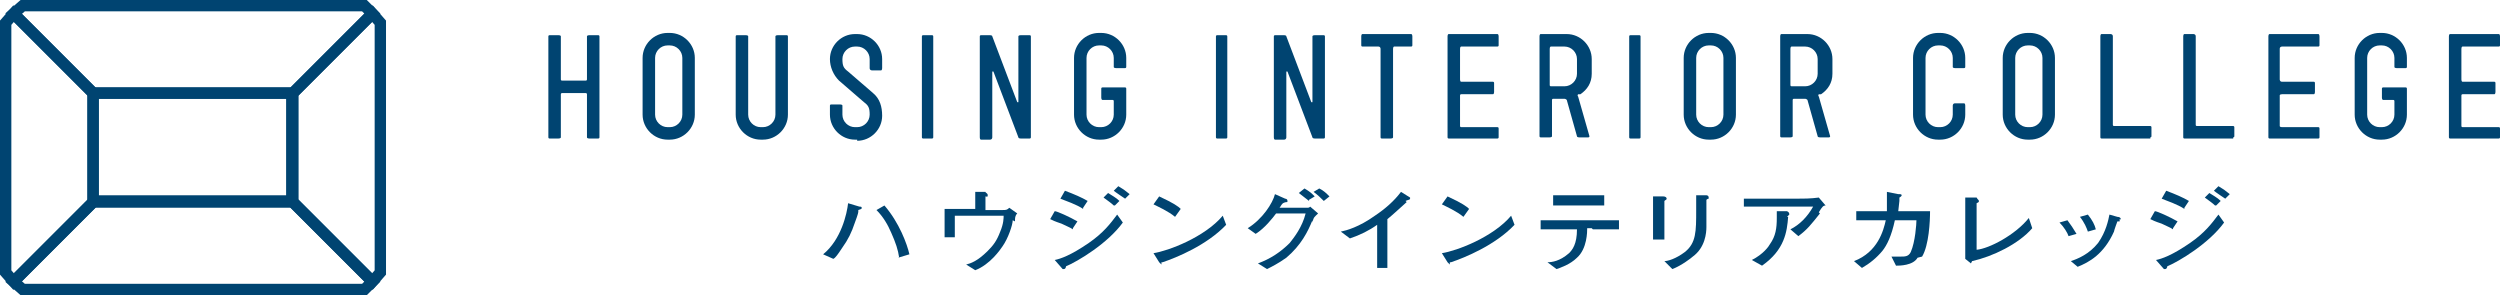 <?xml version="1.0" encoding="UTF-8"?>
<svg id="_レイヤー_2" data-name="レイヤー 2" xmlns="http://www.w3.org/2000/svg" width="220.2" height="26" viewBox="0 0 220.2 26">
  <defs>
    <style>
      .cls-1 {
        fill: none;
        stroke: #004471;
        stroke-miterlimit: 10;
        stroke-width: 1px;
      }

      .cls-2 {
        fill: #004471;
      }
    </style>
  </defs>
  <g id="_文字" data-name="文字">
    <g>
      <g>
        <path class="cls-2" d="M75.6,18.6c0,.1,0,.2-.3,1-.3.9-.6,1.5-1.1,2.2-.4.6-.6.9-.8,1l-.9-.4c1.6-1.3,2.1-3.6,2.2-4.5l1,.3c.1,0,.2,0,.2.1,0,.1,0,.1-.3.2ZM79.2,22.7c-.1-.7-.3-1.3-.7-2.2-.3-.7-.7-1.4-1.3-2l.7-.4c1.3,1.5,2,3.4,2.2,4.3l-1,.3Z"/>
        <path class="cls-2" d="M89.2,19.4c0,.4-.4,1.6-.9,2.3-.2.3-1.1,1.6-2.4,2.1l-.8-.5c.4-.1,1-.3,1.9-1.2.5-.5.8-.9,1.1-1.7.3-.7.3-1.2.3-1.4h-4.3v.9c0,.1,0,.6,0,1h-.9c0-.5,0-.7,0-.8v-.7h0c0-.6,0-.8,0-1,.9,0,1,0,1.1,0h1.6v-.6c0-.3,0-.6,0-.9h.9c0,.1.2.1.2.3s-.1.1-.2.1c0,.3,0,.6,0,.8v.4h.3c.4,0,.9,0,1.2,0,.3,0,.4,0,.6-.2l.7.5c-.2.2-.2.4-.2.7Z"/>
        <path class="cls-2" d="M94.5,20.2c-.3-.2-.4-.2-1-.5-.6-.2-.8-.3-1-.4l.4-.7c.2,0,1.3.5,2,.9l-.4.6ZM93.9,23.4c0,0,0,.3-.2.3s0,0-.1,0l-.7-.8c.5-.1,1.4-.4,3-1.5,1.3-.9,1.9-1.7,2.5-2.5l.5.7c-1.3,1.8-3.9,3.4-5.1,3.9ZM95.4,18.4c-.6-.4-1.5-.7-2-.9l.4-.7c.8.3,1.5.6,2,.9l-.4.6ZM98.1,18.1c-.2-.2-.5-.4-.9-.7l.4-.4c.3.2.7.4,1,.7l-.4.4ZM99.1,17.5c0,0-.9-.6-1-.7l.4-.4c.5.3.5.3,1,.7l-.4.4Z"/>
        <path class="cls-2" d="M102.3,23.1s0,.2,0,.2c0,0,0,0,0,0s0,0-.2-.2l-.5-.8c1.3-.2,4.5-1.4,6.1-3.3l.3.8c-1.7,1.8-4.4,2.9-5.6,3.3ZM103.5,19.1c-.6-.5-1.5-.9-1.9-1.1l.5-.7c1.3.6,1.7.9,1.9,1.1l-.5.7Z"/>
        <path class="cls-2" d="M115.6,19.4c-.4,1-1,2.2-2.3,3.3-.7.5-1.3.8-1.7,1l-.8-.5c1.1-.4,2-1,2.8-1.8.4-.5,1.1-1.4,1.4-2.6h-2.6c-.3.4-1,1.3-1.8,1.8l-.7-.5c1.3-.8,2.2-2.2,2.4-3l.9.4s.2,0,.2.2,0,0-.4.2c-.2.2-.2.3-.3.4h1.3c.8,0,.9,0,1,0,.3,0,.3,0,.4-.1l.7.6c-.3.3-.4.3-.5.8ZM115.3,17.7c-.4-.3-.5-.4-.9-.7l.5-.4c.5.3.6.4.9.7l-.5.3ZM116.6,17.7c-.3-.3-.5-.5-.9-.8l.5-.3c.4.2.6.4.9.7l-.5.4Z"/>
        <path class="cls-2" d="M123.9,17.8c-.9.8-1.2,1.1-1.7,1.5v2.1c0,.6,0,.6,0,1.3,0,.5,0,.7,0,.9h-.9c0-.2,0-.3,0-.4,0-.3,0-1.6,0-1.9v-1.5c-.7.5-1.5.9-2.4,1.2l-.8-.6c.5-.1,1.6-.4,3-1.4.9-.6,1.7-1.3,2.3-2.1l.8.5c0,0,0,0,0,.1,0,.1-.2.1-.4.2Z"/>
        <path class="cls-2" d="M127.7,23.1s0,.2,0,.2c0,0,0,0,0,0,0,0,0,0-.2-.2l-.5-.8c1.3-.2,4.5-1.4,6.1-3.3l.3.8c-1.7,1.8-4.4,2.9-5.6,3.3ZM128.9,19.1c-.6-.5-1.5-.9-1.9-1.1l.5-.7c1.3.6,1.7.9,1.9,1.1l-.5.7Z"/>
        <path class="cls-2" d="M140.2,20.1h-.4c0,.3,0,1.8-.9,2.6-.6.6-1.5.9-1.8,1l-.8-.6c.4,0,1.1-.1,1.9-.8.3-.3.7-.8.7-2.1h-.9c-.8,0-1.5,0-2.3,0v-.8c.8,0,1.9,0,2.3,0h2.3c0,0,1.4,0,2.3,0v.8c-.8,0-1.5,0-2.3,0ZM139.8,18.1h-1.5c-.5,0-1,0-1.5,0v-.9c.5,0,1.2,0,1.5,0h1.5c0,0,.9,0,1.5,0v.9c-.6,0-1.4,0-1.5,0Z"/>
        <path class="cls-2" d="M146.6,17.7c0,.2,0,.7,0,1v1.1c0,.2,0,1.1,0,1.3h-1c0-.4,0-.9,0-1.3v-1.3c0-.3,0-.9,0-1.2h.9c.2,0,.3.1.3.2s-.1.1-.2.2ZM150.5,17.5c0,0-.1,0-.2.1,0,.4,0,2,0,2.4,0,.5-.1,1.8-1.2,2.6-.1.1-1,.8-1.8,1.1l-.7-.7c.3,0,1-.2,1.8-.8,1-.8,1-1.8,1-3.7s0-.9,0-1.3h.9c0,0,.2,0,.2.2s0,0,0,.1Z"/>
        <path class="cls-2" d="M160.3,18.8c-.8,1-1.1,1.4-1.9,2l-.7-.6c.8-.4,1.5-1.1,2-2h-3.5c-.7,0-1.7,0-2.6,0v-.7c.7,0,1.7,0,2.5,0h2.1c.6,0,1.3,0,2-.1l.6.7c-.2,0-.3.1-.6.6ZM157.5,19.1c-.1,1.3-.3,2.9-2.3,4.3l-.9-.5c1-.5,1.5-1.2,1.6-1.4.5-.7.6-1.4.6-2.3s0-.3,0-.6h.9c.2.1.2.2.2.3,0,0,0,0-.2.2Z"/>
        <path class="cls-2" d="M168.9,22.7c-.4.7-1.6.7-1.9.7l-.4-.8c.2,0,.4,0,.8,0s.7,0,.9-.4c.4-.9.5-2.5.5-2.8h-1.9c-.3,1.4-.7,2.2-1.1,2.7-.5.6-1.1,1.1-1.8,1.5l-.7-.6c2.1-.8,2.6-2.7,2.8-3.6-1.8,0-1.8,0-2.6,0v-.8c.6,0,1.2,0,2.4,0h.3c0-.3,0-.7,0-1s0-.5,0-.7l1,.2c.2,0,.3,0,.3.1s-.2.2-.2.2c0,.1,0,.2,0,.3,0,.1-.1.8-.1.9h1.1c.4,0,.9,0,1.7,0,0,.9-.1,3-.7,4Z"/>
        <path class="cls-2" d="M173.6,23.2l-.5-.4c0-.2,0-.3,0-.8,0-.1,0-.7,0-.9v-1.9c0-.4,0-1.4,0-1.8h1c.1.2.2.2.2.3s0,.1-.2.2c0,.4,0,.5,0,1.9v2.2c1.1-.1,3.4-1.3,4.6-2.8l.3.9c-1.2,1.4-3.5,2.5-5.3,2.9Z"/>
        <path class="cls-2" d="M182.2,20.8c-.1-.3-.4-.8-.8-1.2l.7-.2c.3.4.5.7.8,1.2l-.7.2ZM186.7,19.5c0,0-.1,0-.2,0,0,0-.3.8-.3.9-.9,2-2.2,2.7-3.2,3.1l-.6-.5c.6-.2,1.6-.6,2.4-1.6.7-1,.9-2,1-2.5l.7.2c.2,0,.3.1.3.2s0,0-.1,0ZM183.9,20.4c-.1-.3-.3-.8-.7-1.3l.7-.2c.4.5.6.9.7,1.3l-.7.2Z"/>
        <path class="cls-2" d="M191.4,20.2c-.3-.2-.4-.2-1-.5-.6-.2-.8-.3-1-.4l.4-.7c.2,0,1.3.5,2,.9l-.4.6ZM190.9,23.4c0,0,0,.3-.2.3s0,0-.1,0l-.7-.8c.5-.1,1.4-.4,3-1.5,1.3-.9,1.9-1.7,2.5-2.5l.5.7c-1.3,1.8-3.9,3.4-5.1,3.9ZM192.4,18.4c-.6-.4-1.5-.7-2-.9l.4-.7c.8.3,1.5.6,2,.9l-.4.6ZM195.1,18.1c-.2-.2-.5-.4-.9-.7l.4-.4c.3.2.7.4,1,.7l-.4.4ZM196,17.5c0,0-.9-.6-1-.7l.4-.4c.5.3.5.3,1,.7l-.4.4Z"/>
      </g>
      <g>
        <path class="cls-2" d="M52.7,12.2h-.8c0,0-.2,0-.2-.1v-3.8c0,0,0-.1-.1-.1h-2.1c0,0-.1,0-.1.1v3.8c0,0,0,.1-.2.1h-.8c0,0-.1,0-.1-.1V3.2c0,0,0-.1.1-.1h.8c0,0,.2,0,.2.1v3.8c0,0,0,.1.1.1h2.1c0,0,.1,0,.1-.1v-3.8c0,0,0-.1.2-.1h.8c0,0,.1,0,.1.1v8.9c0,0,0,.1-.1.1Z"/>
        <path class="cls-2" d="M59,12.3h-.2c-1.2,0-2.2-1-2.2-2.2v-5c0-1.2,1-2.2,2.2-2.2h.2c1.2,0,2.2,1,2.2,2.2v5c0,1.2-1,2.2-2.2,2.2ZM60.1,5.1c0-.6-.5-1.1-1.1-1.1h-.2c-.6,0-1.1.5-1.1,1.1v5c0,.6.5,1.1,1.1,1.1h.2c.6,0,1.1-.5,1.1-1.1v-5Z"/>
        <path class="cls-2" d="M67.2,12.3h-.2c-1.2,0-2.2-1-2.2-2.2V3.2c0,0,0-.1.1-.1h.8c0,0,.2,0,.2.1v6.9c0,.6.5,1.1,1.1,1.1h.2c.6,0,1.1-.5,1.1-1.1V3.2c0,0,0-.1.2-.1h.8c0,0,.1,0,.1.1v6.9c0,1.2-1,2.2-2.2,2.2Z"/>
        <path class="cls-2" d="M75.5,12.3h-.2c-1.2,0-2.2-1-2.2-2.2v-.8c0,0,0-.1.1-.1h.8c0,0,.2,0,.2.1v.8c0,.6.5,1.1,1.1,1.1h.2c.6,0,1.1-.5,1.1-1.1s-.1-.8-.5-1.1c-2.2-1.9-2.2-1.9-2.2-1.9-.5-.5-.8-1.2-.8-1.9,0-1.2,1-2.2,2.2-2.2h.2c1.2,0,2.2,1,2.2,2.2v.8c0,0,0,.2-.1.2h-.8c0,0-.2,0-.2-.2v-.8c0-.6-.5-1.1-1.1-1.1h-.2c-.6,0-1.1.5-1.1,1.1s.1.8.5,1.1l2.2,1.9c.6.5.8,1.2.8,2,0,1.2-1,2.2-2.2,2.2Z"/>
        <path class="cls-2" d="M82.1,12.2h-.8c0,0-.1,0-.1-.1V3.2c0,0,0-.1.1-.1h.8c0,0,.1,0,.1.1v8.9c0,0,0,.1-.1.1Z"/>
        <path class="cls-2" d="M90.7,12.2h-.8c0,0-.2,0-.2-.1l-2.2-5.8c0,0-.1,0-.1,0v5.8c0,0,0,.2-.2.2h-.8c0,0-.1,0-.1-.2V3.2c0,0,0-.1.1-.1h.8c0,0,.2,0,.2.1l2.2,5.8c0,0,.1,0,.1,0V3.2c0,0,0-.1.2-.1h.8c0,0,.1,0,.1.1v8.9c0,0,0,.1-.1.1Z"/>
        <path class="cls-2" d="M97,12.3h-.2c-1.2,0-2.2-1-2.2-2.2v-5c0-1.2,1-2.2,2.2-2.2h.2c1.2,0,2.2,1,2.2,2.2v.8c0,0,0,.1-.1.1h-.8c0,0-.2,0-.2-.1v-.8c0-.6-.5-1.1-1.1-1.1h-.2c-.6,0-1.1.5-1.1,1.1v5c0,.6.5,1.1,1.1,1.1h.2c.6,0,1.1-.5,1.1-1.1v-1.2c0,0,0-.1-.1-.1h-.9c0,0-.1,0-.1-.2v-.8c0,0,0-.1.1-.1h2c0,0,.1,0,.1.1v2.3c0,1.2-1,2.2-2.2,2.2Z"/>
        <path class="cls-2" d="M108,12.2h-.8c0,0-.1,0-.1-.1V3.2c0,0,0-.1.1-.1h.8c0,0,.1,0,.1.1v8.9c0,0,0,.1-.1.1Z"/>
        <path class="cls-2" d="M116.6,12.2h-.8c0,0-.2,0-.2-.1l-2.2-5.8c0,0-.1,0-.1,0v5.8c0,0,0,.2-.2.2h-.8c0,0-.1,0-.1-.2V3.2c0,0,0-.1.1-.1h.8c0,0,.2,0,.2.1l2.2,5.8c0,0,.1,0,.1,0V3.2c0,0,0-.1.2-.1h.8c0,0,.1,0,.1.1v8.9c0,0,0,.1-.1.1Z"/>
        <path class="cls-2" d="M124.3,4.1h-1.5c0,0-.1,0-.1.2v7.8c0,0,0,.1-.2.1h-.8c0,0-.1,0-.1-.1v-7.8c0,0,0-.2-.2-.2h-1.4c0,0-.1,0-.1-.1v-.8c0,0,0-.2.1-.2h4.3c0,0,.1,0,.1.2v.8c0,0,0,.1-.1.1Z"/>
        <path class="cls-2" d="M131.9,12.2h-4.3c0,0-.1,0-.1-.1V3.2c0,0,0-.2.1-.2h4.3c0,0,.1,0,.1.2v.8c0,0,0,.1-.1.1h-3.2c0,0-.1,0-.1.2v2.7c0,0,0,.2.1.2h2.8c0,0,.1,0,.1.1v.8c0,0,0,.2-.1.2h-2.8c0,0-.1,0-.1.1v2.7c0,0,0,.1.1.1h3.2c0,0,.1,0,.1.1v.8c0,0,0,.1-.1.1Z"/>
        <path class="cls-2" d="M139,8.3c0,0-.1.1,0,.2l1,3.5c0,0,0,.1-.1.1h-.8c0,0-.2,0-.2-.1l-.9-3.2c0,0-.1-.1-.2-.1h-1c0,0-.1,0-.1.1v3.2c0,0,0,.1-.2.1h-.8c0,0-.1,0-.1-.1V3.2c0,0,0-.2.1-.2h2.3c1.2,0,2.2,1,2.2,2.2v1.3c0,.8-.4,1.4-1,1.8ZM138.9,5.2c0-.6-.5-1.1-1.1-1.1h-1.2c0,0-.1,0-.1.2v3.2c0,0,0,.1.1.1h1.2c.6,0,1.1-.5,1.1-1.1v-1.3Z"/>
        <path class="cls-2" d="M144.4,12.2h-.8c0,0-.1,0-.1-.1V3.2c0,0,0-.1.1-.1h.8c0,0,.1,0,.1.1v8.9c0,0,0,.1-.1.1Z"/>
        <path class="cls-2" d="M150.7,12.3h-.2c-1.2,0-2.2-1-2.2-2.2v-5c0-1.2,1-2.2,2.2-2.2h.2c1.2,0,2.2,1,2.2,2.2v5c0,1.2-1,2.2-2.2,2.2ZM151.8,5.1c0-.6-.5-1.1-1.1-1.1h-.2c-.6,0-1.1.5-1.1,1.1v5c0,.6.5,1.1,1.1,1.1h.2c.6,0,1.1-.5,1.1-1.1v-5Z"/>
        <path class="cls-2" d="M160.2,8.3c0,0-.1.1,0,.2l1,3.5c0,0,0,.1-.1.1h-.8c0,0-.2,0-.2-.1l-.9-3.2c0,0-.1-.1-.2-.1h-1c0,0-.1,0-.1.1v3.2c0,0,0,.1-.2.1h-.8c0,0-.1,0-.1-.1V3.2c0,0,0-.2.1-.2h2.3c1.2,0,2.2,1,2.2,2.2v1.3c0,.8-.4,1.4-1,1.8ZM160.1,5.2c0-.6-.5-1.1-1.1-1.1h-1.2c0,0-.1,0-.1.2v3.2c0,0,0,.1.1.1h1.2c.6,0,1.1-.5,1.1-1.1v-1.3Z"/>
        <path class="cls-2" d="M170.9,12.3h-.2c-1.2,0-2.2-1-2.2-2.2v-5c0-1.2,1-2.2,2.2-2.2h.2c1.2,0,2.2,1,2.2,2.2v.8c0,0,0,.1-.1.1h-.8c0,0-.2,0-.2-.1v-.8c0-.6-.5-1.1-1.1-1.1h-.2c-.6,0-1.1.5-1.1,1.1v5c0,.6.5,1.1,1.1,1.1h.2c.6,0,1.1-.5,1.1-1.1v-.8c0,0,0-.2.2-.2h.8c0,0,.1,0,.1.2v.8c0,1.2-1,2.2-2.2,2.2Z"/>
        <path class="cls-2" d="M178.8,12.3h-.2c-1.2,0-2.2-1-2.2-2.2v-5c0-1.2,1-2.2,2.2-2.2h.2c1.2,0,2.2,1,2.2,2.2v5c0,1.2-1,2.2-2.2,2.2ZM179.9,5.1c0-.6-.5-1.1-1.1-1.1h-.2c-.6,0-1.1.5-1.1,1.1v5c0,.6.5,1.1,1.1,1.1h.2c.6,0,1.1-.5,1.1-1.1v-5Z"/>
        <path class="cls-2" d="M189.4,12.2h-4.3c0,0-.1,0-.1-.1V3.2c0,0,0-.2.1-.2h.8c0,0,.2,0,.2.2v7.8c0,0,0,.1.1.1h3.2c0,0,.1,0,.1.1v.8c0,0,0,.1-.1.1Z"/>
        <path class="cls-2" d="M196.7,12.2h-4.3c0,0-.1,0-.1-.1V3.2c0,0,0-.2.1-.2h.8c0,0,.2,0,.2.2v7.8c0,0,0,.1.1.1h3.2c0,0,.1,0,.1.1v.8c0,0,0,.1-.1.1Z"/>
        <path class="cls-2" d="M204.2,12.2h-4.3c0,0-.1,0-.1-.1V3.2c0,0,0-.2.1-.2h4.3c0,0,.1,0,.1.2v.8c0,0,0,.1-.1.1h-3.2c0,0-.2,0-.2.2v2.7c0,0,0,.2.2.2h2.8c0,0,.1,0,.1.1v.8c0,0,0,.2-.1.2h-2.8c0,0-.2,0-.2.1v2.7c0,0,0,.1.2.1h3.2c0,0,.1,0,.1.1v.8c0,0,0,.1-.1.1Z"/>
        <path class="cls-2" d="M209.8,12.3h-.2c-1.2,0-2.2-1-2.2-2.2v-5c0-1.2,1-2.2,2.2-2.2h.2c1.2,0,2.2,1,2.2,2.2v.8c0,0,0,.1-.1.1h-.8c0,0-.2,0-.2-.1v-.8c0-.6-.5-1.1-1.1-1.1h-.2c-.6,0-1.1.5-1.1,1.1v5c0,.6.5,1.1,1.1,1.1h.2c.6,0,1.1-.5,1.1-1.1v-1.2c0,0,0-.1-.1-.1h-.9c0,0-.1,0-.1-.2v-.8c0,0,0-.1.1-.1h2c0,0,.1,0,.1.1v2.3c0,1.2-1,2.2-2.2,2.2Z"/>
        <path class="cls-2" d="M220.1,12.2h-4.3c0,0-.1,0-.1-.1V3.2c0,0,0-.2.1-.2h4.3c0,0,.1,0,.1.2v.8c0,0,0,.1-.1.1h-3.2c0,0-.1,0-.1.2v2.7c0,0,0,.2.1.2h2.8c0,0,.1,0,.1.1v.8c0,0,0,.2-.1.2h-2.8c0,0-.1,0-.1.1v2.7c0,0,0,.1.1.1h3.2c0,0,.1,0,.1.1v.8c0,0,0,.1-.1.1Z"/>
      </g>
      <g>
        <rect class="cls-1" x="8.2" y="8.2" width="17.5" height="9.5"/>
        <polygon class="cls-1" points="32.1 .5 2 .5 1.2 1.2 8.2 8.2 25.8 8.2 32.8 1.2 32.1 .5"/>
        <polygon class="cls-1" points="32.8 1.2 25.8 8.2 25.8 17.8 32.8 24.8 33.5 24 33.5 2 32.8 1.2"/>
        <polygon class="cls-1" points="25.8 17.8 8.2 17.8 1.2 24.8 2 25.5 32.1 25.5 32.8 24.8 25.8 17.8"/>
        <polygon class="cls-1" points="1.2 1.2 .5 2 .5 24 1.2 24.8 8.2 17.8 8.2 8.2 1.2 1.2"/>
      </g>
    </g>
  </g>
</svg>